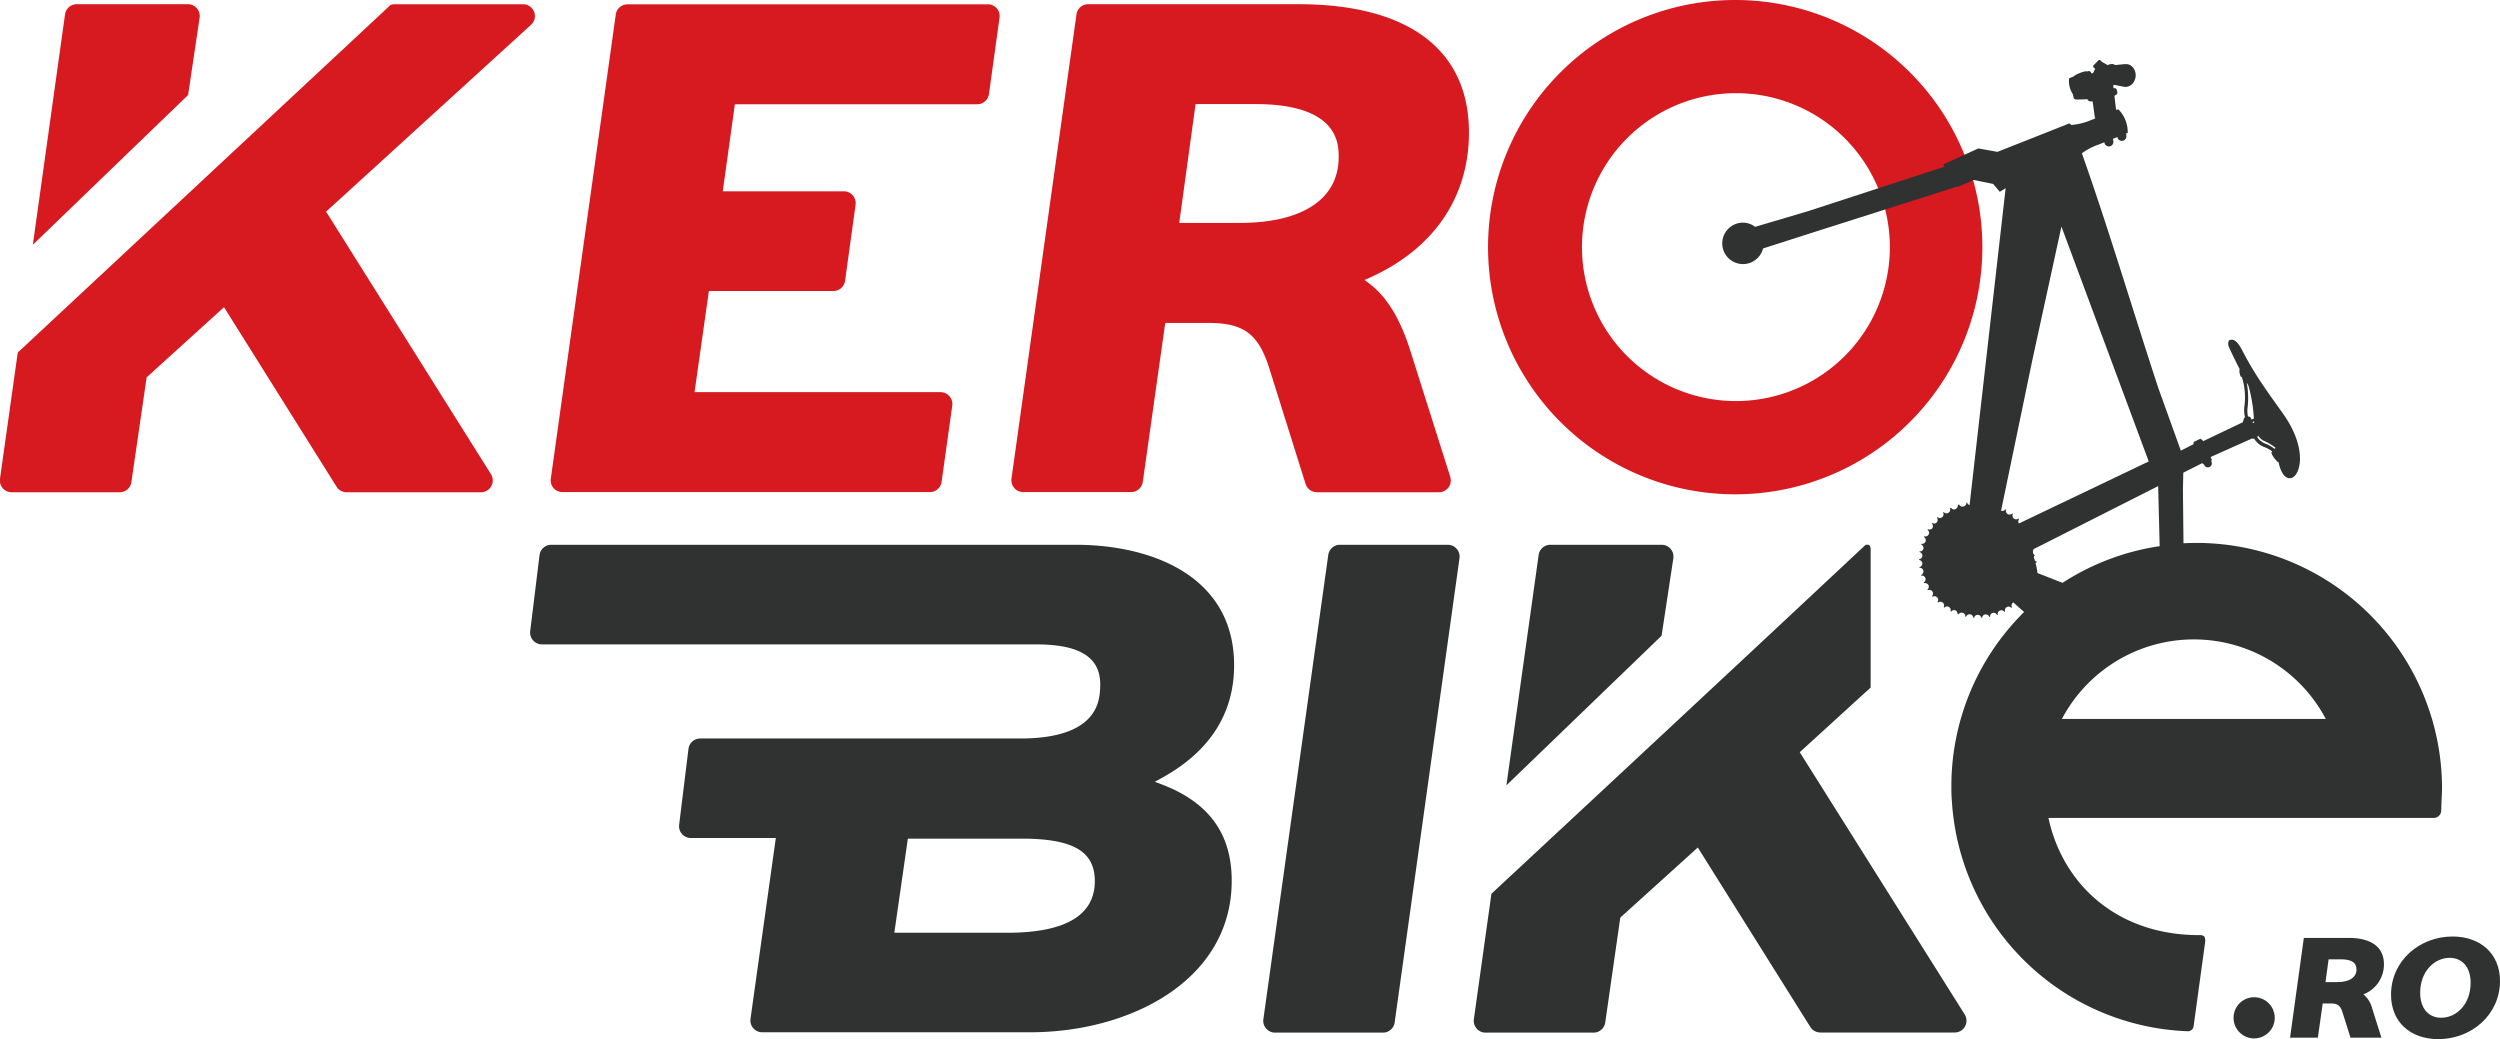 <svg xmlns="http://www.w3.org/2000/svg" viewBox="0 0 634.81 263.86"><defs><style>.cls-1{fill:#d71920;}.cls-2{fill:#303131;}</style></defs><g id="Layer_2" data-name="Layer 2"><g id="Layer_1-2" data-name="Layer 1"><path class="cls-1" d="M440.61,0a62.76,62.76,0,1,0,62.76,62.76A62.75,62.75,0,0,0,440.61,0Zm.19,101.84a39.09,39.09,0,1,1,39.08-39.08A39.08,39.08,0,0,1,440.8,101.84Z"/><path class="cls-1" d="M253.09,2.1a3,3,0,0,0-2.26-1H159.36a3,3,0,0,0-3,2.59l-16.5,117.87a3,3,0,0,0,.71,2.39,3,3,0,0,0,2.26,1h93.26a3,3,0,0,0,3-2.59L241.8,103a3,3,0,0,0-3-3.42H176.36L180,73.9h31.58a3,3,0,0,0,3-2.59L217.25,52a3,3,0,0,0-3-3.42H183.53l3.07-22.11h61.52a3,3,0,0,0,3-2.59L253.8,4.49A3,3,0,0,0,253.09,2.1Z"/><path class="cls-1" d="M358.16,89.21c-2.61-8.34-6.09-14-10.66-17.35l-1-.77,1.18-.53C364,63.28,373,50.16,373,33.63c0-21-15.38-32.56-43.31-32.56H276.34a3,3,0,0,0-3,2.59l-16.5,117.87a3,3,0,0,0,3,3.42h27.34a3,3,0,0,0,3-2.58L295.88,82h10.87c9.26,0,12.95,2.85,15.77,12.21l9,28.68a3,3,0,0,0,2.86,2.1h31a3,3,0,0,0,2.87-3.91ZM303.58,26.43h15.17c21.17,0,21.17,10.14,21.17,13.47,0,10.61-9.15,16.7-25.11,16.7H299.44Z"/><path class="cls-1" d="M47.76,24.13,50.68,4.52a3,3,0,0,0-3-3.45H19.51a3,3,0,0,0-3,2.59L8.34,62.15Z"/><path class="cls-1" d="M135.63,3a3,3,0,0,0-2.8-1.92H100.12a2.93,2.93,0,0,0-.93.16L4.51,89.52,0,121.53A3,3,0,0,0,3,125H30.36a3,3,0,0,0,3-2.57l3.87-26.61L56.88,78l28.57,45.57A3,3,0,0,0,88,125h34.11a3,3,0,0,0,2.55-4.6L82.8,53.74,134.85,6.29A3,3,0,0,0,135.63,3Z"/><path class="cls-2" d="M602.35,256.07l2.35,7.42h-7.85l-2-6.33c-.58-1.92-1.34-2.35-3-2.35h-2.06l-1.23,8.68h-7.06L585,238.16h11.44c5,0,8.9,1.84,8.9,6.73a8.13,8.13,0,0,1-5.21,7.6A6.73,6.73,0,0,1,602.35,256.07Zm-4-9.91c0-1.6-1-2.57-4.13-2.57h-2.93l-.79,5.79h2.93C596.34,249.38,598.37,248.33,598.37,246.16Z"/><path class="cls-2" d="M634.81,249.09c0,8.58-7.24,14.77-15.67,14.77-7.1,0-12-4.35-12-11.3,0-8.57,7.23-14.76,15.63-14.76C629.81,237.8,634.81,242.14,634.81,249.09Zm-7.46.47c0-4.2-2.31-6.34-5.32-6.34-3.91,0-7.49,3.48-7.49,8.87,0,4.2,2.32,6.34,5.32,6.34C623.77,258.43,627.35,255,627.35,249.56Z"/><circle class="cls-2" cx="572.38" cy="258.45" r="5.23"/><path class="cls-2" d="M313.37,168.92c0-22.56-20.8-30.59-40.27-30.59H140a3,3,0,0,0-3,2.64l-2.37,19.29a3,3,0,0,0,.74,2.36,3,3,0,0,0,2.25,1h69.7l55.52,0c7.24,0,11.8,1.26,14.33,3.95,1.66,1.76,2.37,4.13,2.18,7.27s-.65,12.68-20.27,12.68H230.74c-.07,0-.1,0-.23,0l-52.69,0a3,3,0,0,0-3,2.64l-2.37,19.26a3,3,0,0,0,3,3.37H197l-6.43,45.91a3,3,0,0,0,3,3.42h68c25.44,0,51.19-13.22,51.19-38.48,0-12-5.87-20-18-24.55l-1.53-.57,1.43-.79C307.11,191,313.37,181.26,313.37,168.92ZM278,223.73c0,8.7-7.48,13.12-22.24,13.12H227.09l3.44-23.9h29.14C272.5,213,278,216.18,278,223.73Z"/><path class="cls-2" d="M367.62,138.33H340.28a3,3,0,0,0-3,2.58L320.8,258.79a3,3,0,0,0,3,3.42h27.34a3,3,0,0,0,3-2.59L370.6,141.75a3,3,0,0,0-3-3.42Z"/><path class="cls-2" d="M424.9,141.77a3,3,0,0,0-3-3.44h-28.2a3,3,0,0,0-3,2.58l-8.19,58.51,39.41-38Z"/><path class="cls-2" d="M474.34,138.33c-.24,0-.53-.07-.71.09-36.93,34.61-94.92,88.52-94.92,88.52l-4.46,31.85a3,3,0,0,0,3,3.42h27.36a3,3,0,0,0,3-2.57L411.43,233l19.68-17.8,28.57,45.57a3,3,0,0,0,2.54,1.41h34.12a3,3,0,0,0,2.54-4.6L457,191l18-16.42V140S475.15,138.34,474.34,138.33Z"/><path class="cls-2" d="M557.74,137.86q-1.65,0-3.3.09l-.14-13.59.09-4.33,4.85-2.45.16.33.09,0,.14-.07.08.17,0,.09a1,1,0,0,0,1.83-.89l0-.09-.08-.17.15-.08.09,0-.39-.81,10.49-4.7h0l.23.06c.26.06.3-.11.26-.2a5,5,0,0,0,2.8,2.34,7.54,7.54,0,0,1,1.88,1.08,1.15,1.15,0,0,0-.23.35,6.2,6.2,0,0,0,1.32,2,2.32,2.32,0,0,0,.35.33.54.54,0,0,0,.18.06c1.08,5.29,4.16,5,5.13,1.47,0-.19.1-.39.14-.59s0-.28.07-.42c.41-3-.48-7.59-4.29-12.91-1.66-2.33-3.25-4.53-4.76-6.76a85.09,85.09,0,0,1-5.55-9.25c-1.13-2.22-2.13-2.84-2.89-2.62l-.13,0-.08,0-.12.08c-.22.15-.55.83-.07,1.89.7,1.53,1.61,3.42,2.68,5.49a.18.18,0,0,0-.08.12,1.55,1.55,0,0,0,0,.31,3.65,3.65,0,0,0,.36,1.49,1,1,0,0,0,.24,0,16.88,16.88,0,0,1,.69,7.28,7.44,7.44,0,0,0,.14,3l0,.13c0-.13-.19-.08-.22,0-.13.44-.26.79-.35,1.13l-10.1,4.82-.21-.44-.09,0-.15.07-.15-.3-.25.12-1.33.65-.25.12.14.3-.14.07-.09,0,.09.17-3.2,1.63-5.69-15.81c-6.61-20.1-12.68-40.62-19.44-59.69A15.74,15.74,0,0,1,533,36.67l.2-.08.66-.27.2-.07.27-.12.08.21,0,.11a1.16,1.16,0,0,0,2.16-.87l0-.11-.08-.2,1.16-.47.08.21,0,.1a1.17,1.17,0,0,0,2.17-.86l0-.11-.08-.2.46-.19a8.24,8.24,0,0,0-2.39-6l-.46.19-.15-.36-.38-3.27a6.09,6.09,0,0,0,.61-.37c.32-.26,0-1.46-.34-1.51l-.5-.06-.09-.7a1.52,1.52,0,0,0,.32-.12l1.54.31.78.15a2.25,2.25,0,0,0,1,0,2.58,2.58,0,0,0,1.62-1.23,3.23,3.23,0,0,0,.44-2.05,3,3,0,0,0-.84-1.78,2.24,2.24,0,0,0-1.7-.67l-.21,0-2.48.24a1.18,1.18,0,0,0-.86-.26,2.31,2.31,0,0,0-1,.28l-1.44-.82-.43-.42,0,0h0a.35.35,0,0,0-.46,0l-1.28,1.31a.34.34,0,0,0,0,.46h0l0,0,.43.42-.54,1.06-.45.11a.24.24,0,0,0,0-.08.61.61,0,0,0-.83-.49l-.16.06c-.55-.3-3.07.84-3.13,1a.64.64,0,0,0-.34.27,5.9,5.9,0,0,0-1.17.5,6.08,6.08,0,0,0,.62,3.42c.13.2.29.56.32.53l.26,1.13.4.26a28.67,28.67,0,0,0,3-.08l.25.32a1,1,0,0,0,.72.25,2.75,2.75,0,0,0,.41,0l.54,3.95.14.36-.27.11-.2.08-.66.26-.2.08a15.79,15.79,0,0,1-4.77,1.14l-.46-.4L507.2,38.56l-4.84-.87-8.63,3.93-.26.11.27.6L461.59,52.81h0l-2.42.79-13.5,4a5.16,5.16,0,0,0-2.28-1,5.26,5.26,0,1,0,4.29,6.49l13.42-4.3h0l35-11.14.26-.12,1-.17,3.8-1.66,4.94,1,1.7,2,1.48-.91-9.16,80.46a.93.93,0,0,1-.63-.62l-.19,0a.93.93,0,0,1-.85,1,1,1,0,0,1-1-.53l-.29.09h0c.06.25-.19,1-.73,1.13a.83.83,0,0,1-1-.4l-.29.15a.94.94,0,0,1-.52,1.22,1,1,0,0,1-1.06-.26l-.16.11a.94.94,0,0,1-1.43,1.17l-.14.13a.94.94,0,0,1-.17,1.32.92.92,0,0,1-.5.18l0,0a.89.89,0,0,1-.5-.15l0,0h0l-.12.15a.93.93,0,0,1,0,1.32l0,0s0,0,0,0a.93.93,0,0,1-1,.1l-.1.17a.93.93,0,0,1-.84,1.64l-.08.18a.94.94,0,0,1,.37,1.27,1,1,0,0,1-1,.47l-.05.19a.93.93,0,0,1,.54,1.14c-.07,0-.1,0-.05,0l0,.06a.91.91,0,0,1-.39.45l-.12.06-.06,0a.65.65,0,0,1-.28,0v0h-.06l0,.2a.93.93,0,0,1,.69,1.12.92.92,0,0,1-.51.62.72.72,0,0,1-.25.07h0l-.06,0v.19a.93.93,0,0,1,.83,1,.92.92,0,0,1-.44.7.88.88,0,0,1-.2.09h0l-.07,0,0,.2a.93.93,0,0,1,1,.9.92.92,0,0,1-.59.9l.05.19a.94.94,0,0,1,.62,1.74l.07.18a1,1,0,0,1,1.18.61.94.94,0,0,1-.33,1l.1.17a.94.94,0,0,1,1.24.44.92.92,0,0,1-.19,1.07l.13.16a.92.92,0,0,1,1.19.16l.1.1a.93.93,0,0,1,0,1.09l.14.13a.94.94,0,0,1,1.43,1.17l.16.12a.93.93,0,0,1,1.32-.09.92.92,0,0,1,.25,1l.18.09.07-.08a.41.41,0,0,1,.16-.16.93.93,0,0,1,.34-.15s0,0,.05,0a.91.91,0,0,1,.75.28,1,1,0,0,1,.22.73l.26,0h0l.37-.31.09,0h0l.07,0a.93.93,0,0,1,1.21,1l.19,0a.94.94,0,0,1,1.83.27h.19a.94.94,0,0,1,1.85,0h.19a.94.94,0,0,1,1.83-.24l.19,0a.93.93,0,0,1,1.78-.48l.19-.07a.93.93,0,0,1,.69-1.12.94.94,0,0,1,1,.4l.17-.09a.93.93,0,0,1,.53-1.2,1,1,0,0,1,1.06.26l.16-.11a.94.94,0,0,1,.33-1.26l2.74,2.42a62.14,62.14,0,0,0-18.47,44.22c0,1.13,0,2.32.12,3.65a62.29,62.29,0,0,0,59.7,58.58,1.57,1.57,0,0,0,1.44-.58,2.91,2.91,0,0,0,.33-1.27l2.88-21s0-1-.29-1.23a1.75,1.75,0,0,0-1.26-.32c-20.83,0-34.63-12.89-38.27-29.75h97.81a1.91,1.91,0,0,0,1.92-1.86l.09-2.6c.08-1.33.12-2.52.12-3.65A62.37,62.37,0,0,0,557.74,137.86Zm15.63-27.31a3.5,3.5,0,0,0,1.4,1.34,13.24,13.24,0,0,1,3.07,1.83l-.17.15-.12.11a8.46,8.46,0,0,0-2.12-1.25,4.44,4.44,0,0,1-2.28-1.74A.63.63,0,0,0,573.37,110.55Zm-1-3.48c0,.13,0,.26,0,.38a1.71,1.71,0,0,0-.39-.17l0-.12.39-.17A.19.19,0,0,1,572.38,107.07Zm-1.45-9.19a37.89,37.89,0,0,1,1.39,8.42l-.6.26-.18-.44a.6.6,0,0,0-.71-.34l0,0a7.3,7.3,0,0,1-.06-2.63,20.82,20.82,0,0,0-.27-6Zm-58.29,35a1,1,0,0,1,.05-1.09l-.14-.13a.94.94,0,0,1-1.41-1.19l-.16-.11a.93.93,0,0,1-1.32.07.91.91,0,0,1-.24-1l-.18-.09a.93.93,0,0,1-1.11.34l7.93-38.2,7.4-33.95,22.17,59.64-33,15.77Zm4.73,12.67c0-.06,0-.11,0-.17a18.09,18.09,0,0,0-.5-2.45.75.75,0,0,1,.33-.1l-.06-.24a.93.93,0,0,1-.42-.21c-.09-.3-.18-.61-.28-.91a.82.82,0,0,1,.28-.46,1.08,1.08,0,0,1-.5-1s0-.09,0-.08a1.44,1.44,0,0,1,.19-.5l31.61-16,.38,15.25A62,62,0,0,0,523.72,148C522.57,147.53,517.37,145.51,517.37,145.51Zm6.21,37a37.89,37.89,0,0,1,67,0Z"/></g></g></svg>